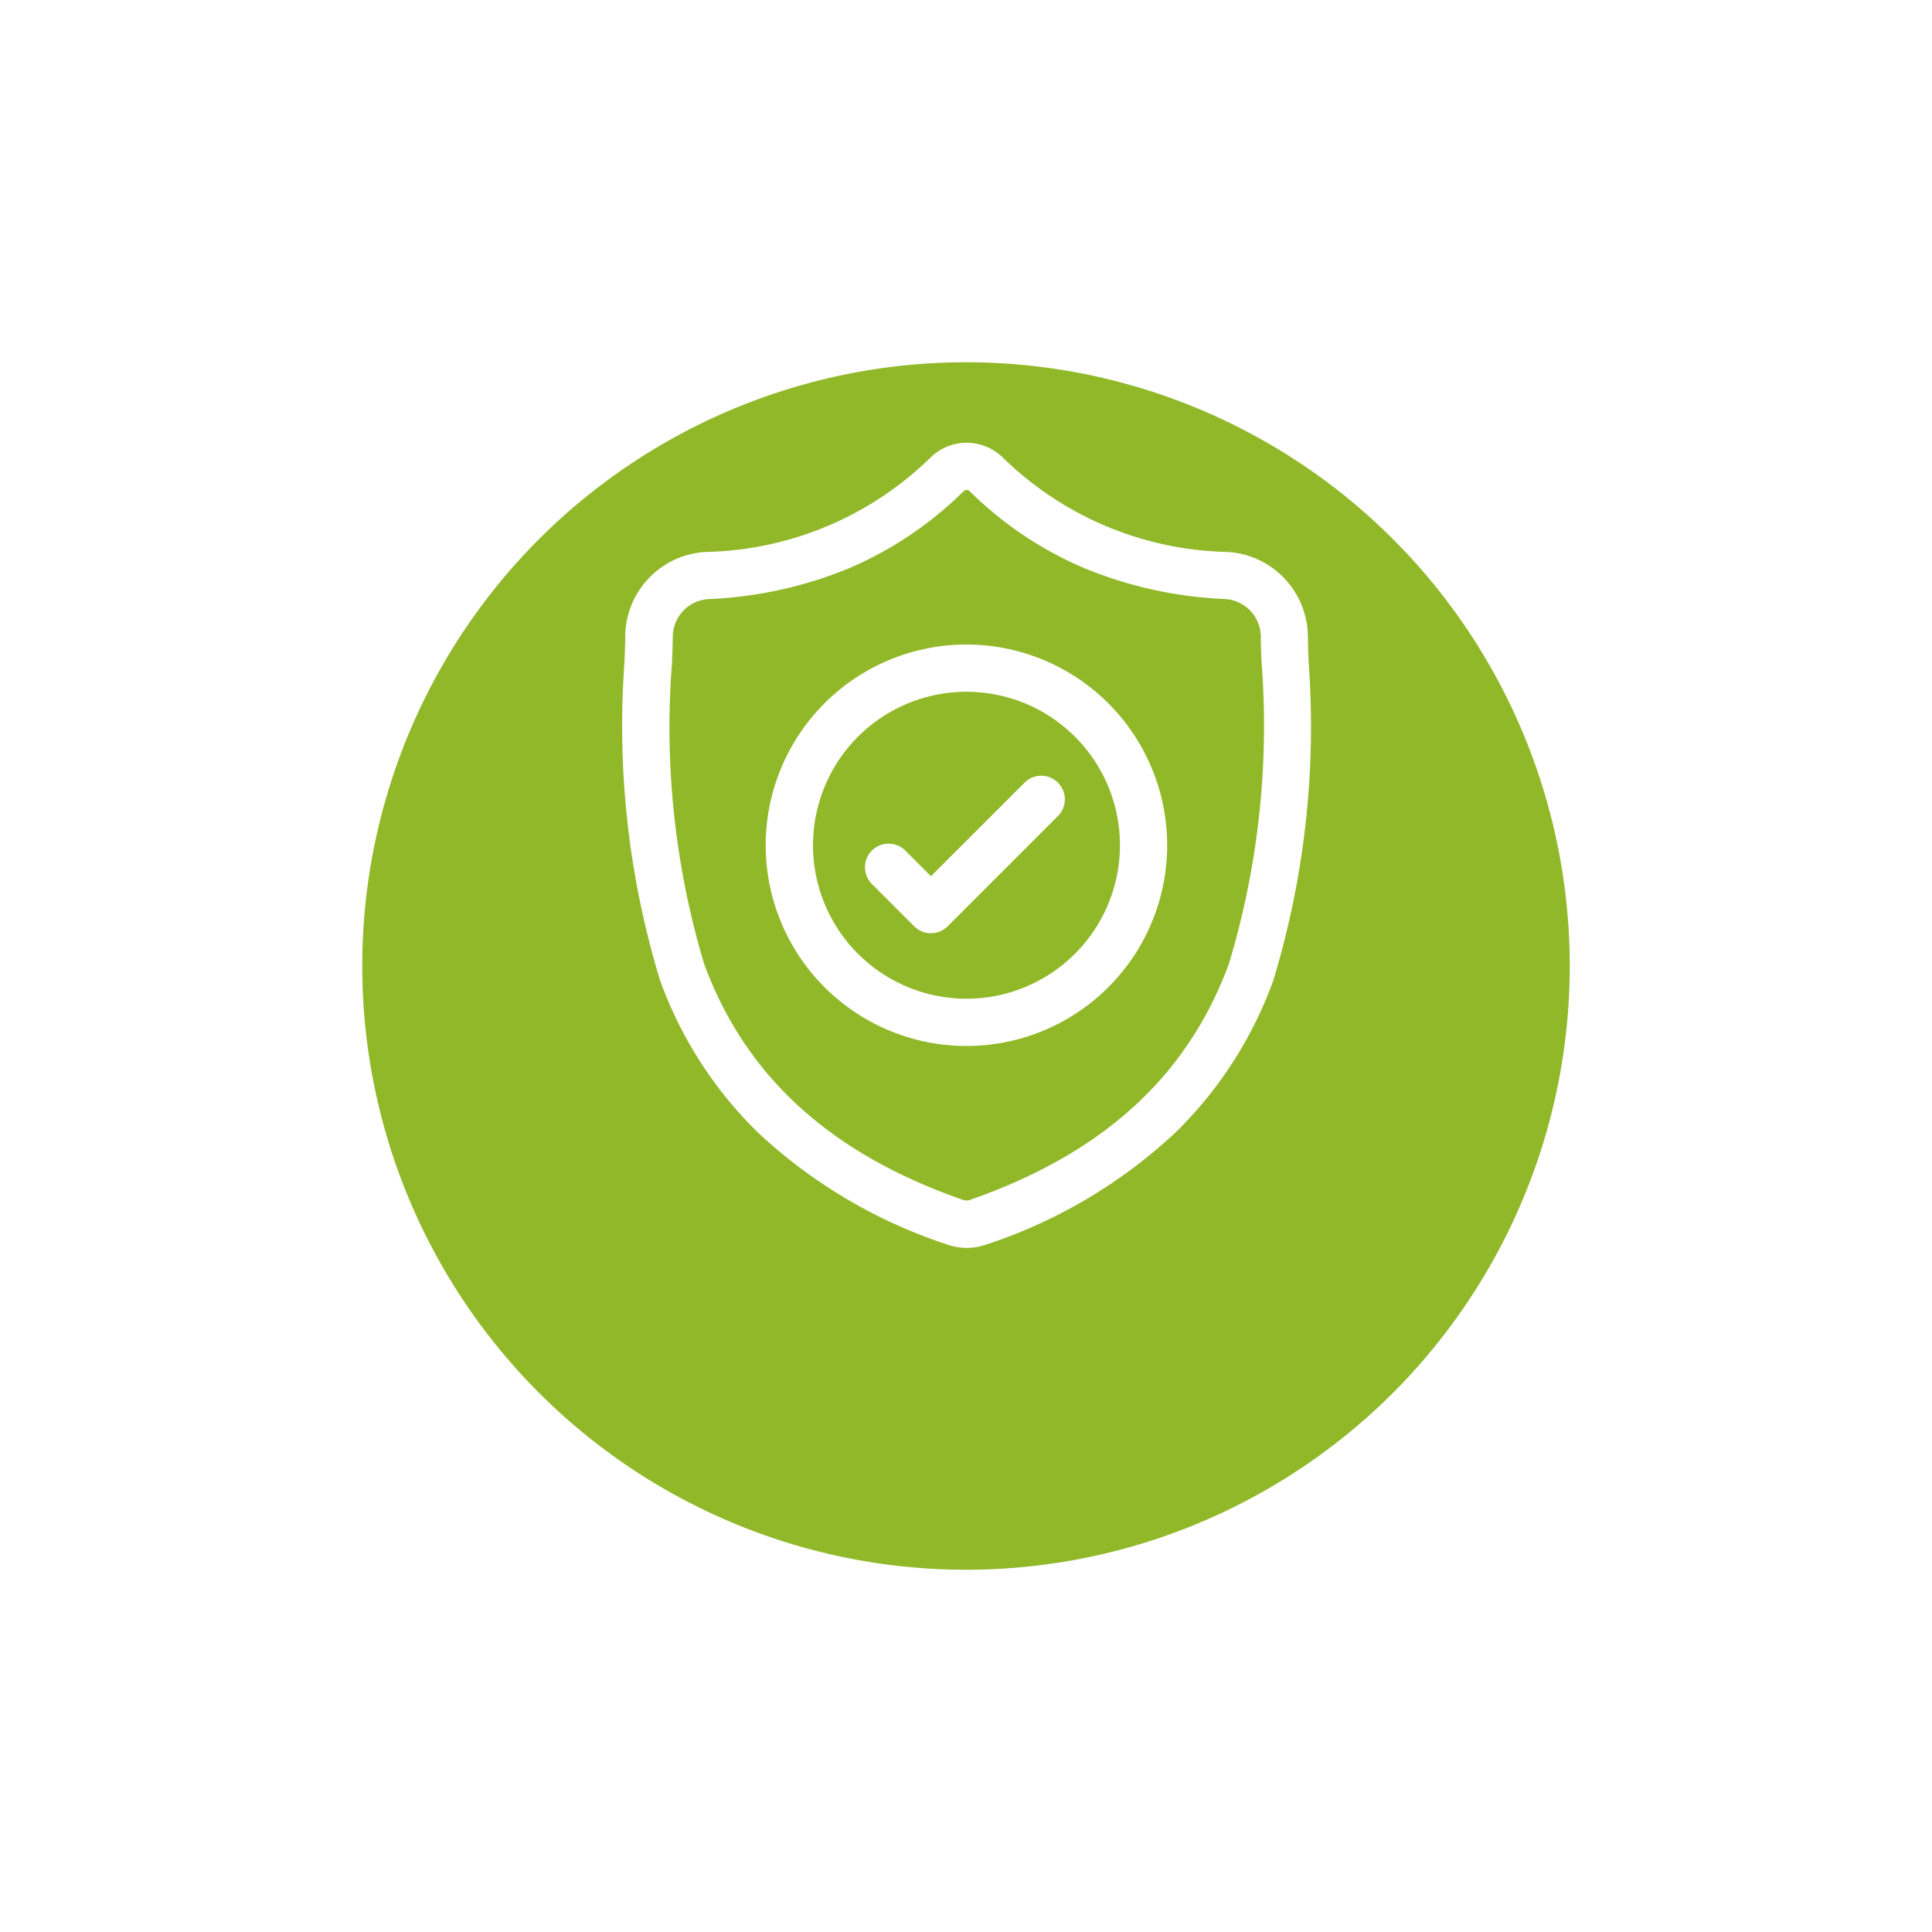 <svg xmlns="http://www.w3.org/2000/svg" xmlns:xlink="http://www.w3.org/1999/xlink" width="48" height="48" viewBox="0 0 48 48"><defs><style>.a{fill:#90b829;}.b{fill:#fff;}.c{filter:url(#a);}</style><filter id="a" x="0" y="0" width="48" height="48" filterUnits="userSpaceOnUse"><feOffset dy="3" input="SourceAlpha"/><feGaussianBlur stdDeviation="3" result="b"/><feFlood flood-color="#b4b4b4" flood-opacity="0.161"/><feComposite operator="in" in2="b"/><feComposite in="SourceGraphic"/></filter></defs><g transform="translate(-359 -1111)"><g class="c" transform="matrix(1, 0, 0, 1, 359, 1111)"><circle class="a" cx="15" cy="15" r="15" transform="translate(9 6)"/></g><g transform="translate(374.5 1122.001)"><path class="b" d="M17.011,5.426V5.41c-.009-.192-.014-.4-.018-.621a2.12,2.12,0,0,0-2-2.077A8.225,8.225,0,0,1,9.4.352L9.386.34a1.28,1.28,0,0,0-1.739,0L7.633.352a8.226,8.226,0,0,1-5.6,2.36,2.12,2.12,0,0,0-2,2.077c0,.225-.009.428-.018.621v.036A21.675,21.675,0,0,0,.9,13.358a10.071,10.071,0,0,0,2.416,3.764,12.64,12.64,0,0,0,4.728,2.8,1.462,1.462,0,0,0,.194.053,1.431,1.431,0,0,0,.563,0,1.463,1.463,0,0,0,.195-.053,12.648,12.648,0,0,0,4.723-2.8,10.086,10.086,0,0,0,2.416-3.764A21.708,21.708,0,0,0,17.011,5.426ZM15.03,12.949C14,15.741,11.9,17.658,8.6,18.81l-.037.01a.264.264,0,0,1-.1,0l-.037-.01c-3.3-1.15-5.4-3.066-6.43-5.858a20.45,20.45,0,0,1-.8-7.484V5.455c.009-.2.015-.416.019-.65A.942.942,0,0,1,2.1,3.884,10.3,10.3,0,0,0,5.6,3.115,9.143,9.143,0,0,0,8.443,1.2a.108.108,0,0,1,.145,0,9.147,9.147,0,0,0,2.848,1.913,10.3,10.3,0,0,0,3.5.769.942.942,0,0,1,.888.922c0,.235.01.448.019.649A20.461,20.461,0,0,1,15.03,12.949Zm0,0" transform="translate(0 0)"/><path class="b" d="M95.381,128.41a4.987,4.987,0,1,0,4.982,4.987A4.99,4.99,0,0,0,95.381,128.41Zm0,8.8A3.813,3.813,0,1,1,99.19,133.4,3.815,3.815,0,0,1,95.381,137.21Zm0,0" transform="translate(-86.865 -123.398)"/><path class="b" d="M157.62,212.163,155.3,214.48l-.629-.629a.587.587,0,1,0-.83.83l1.044,1.044a.587.587,0,0,0,.83,0l2.732-2.732a.587.587,0,1,0-.83-.83Zm0,0" transform="translate(-147.671 -203.712)"/></g></g></svg>